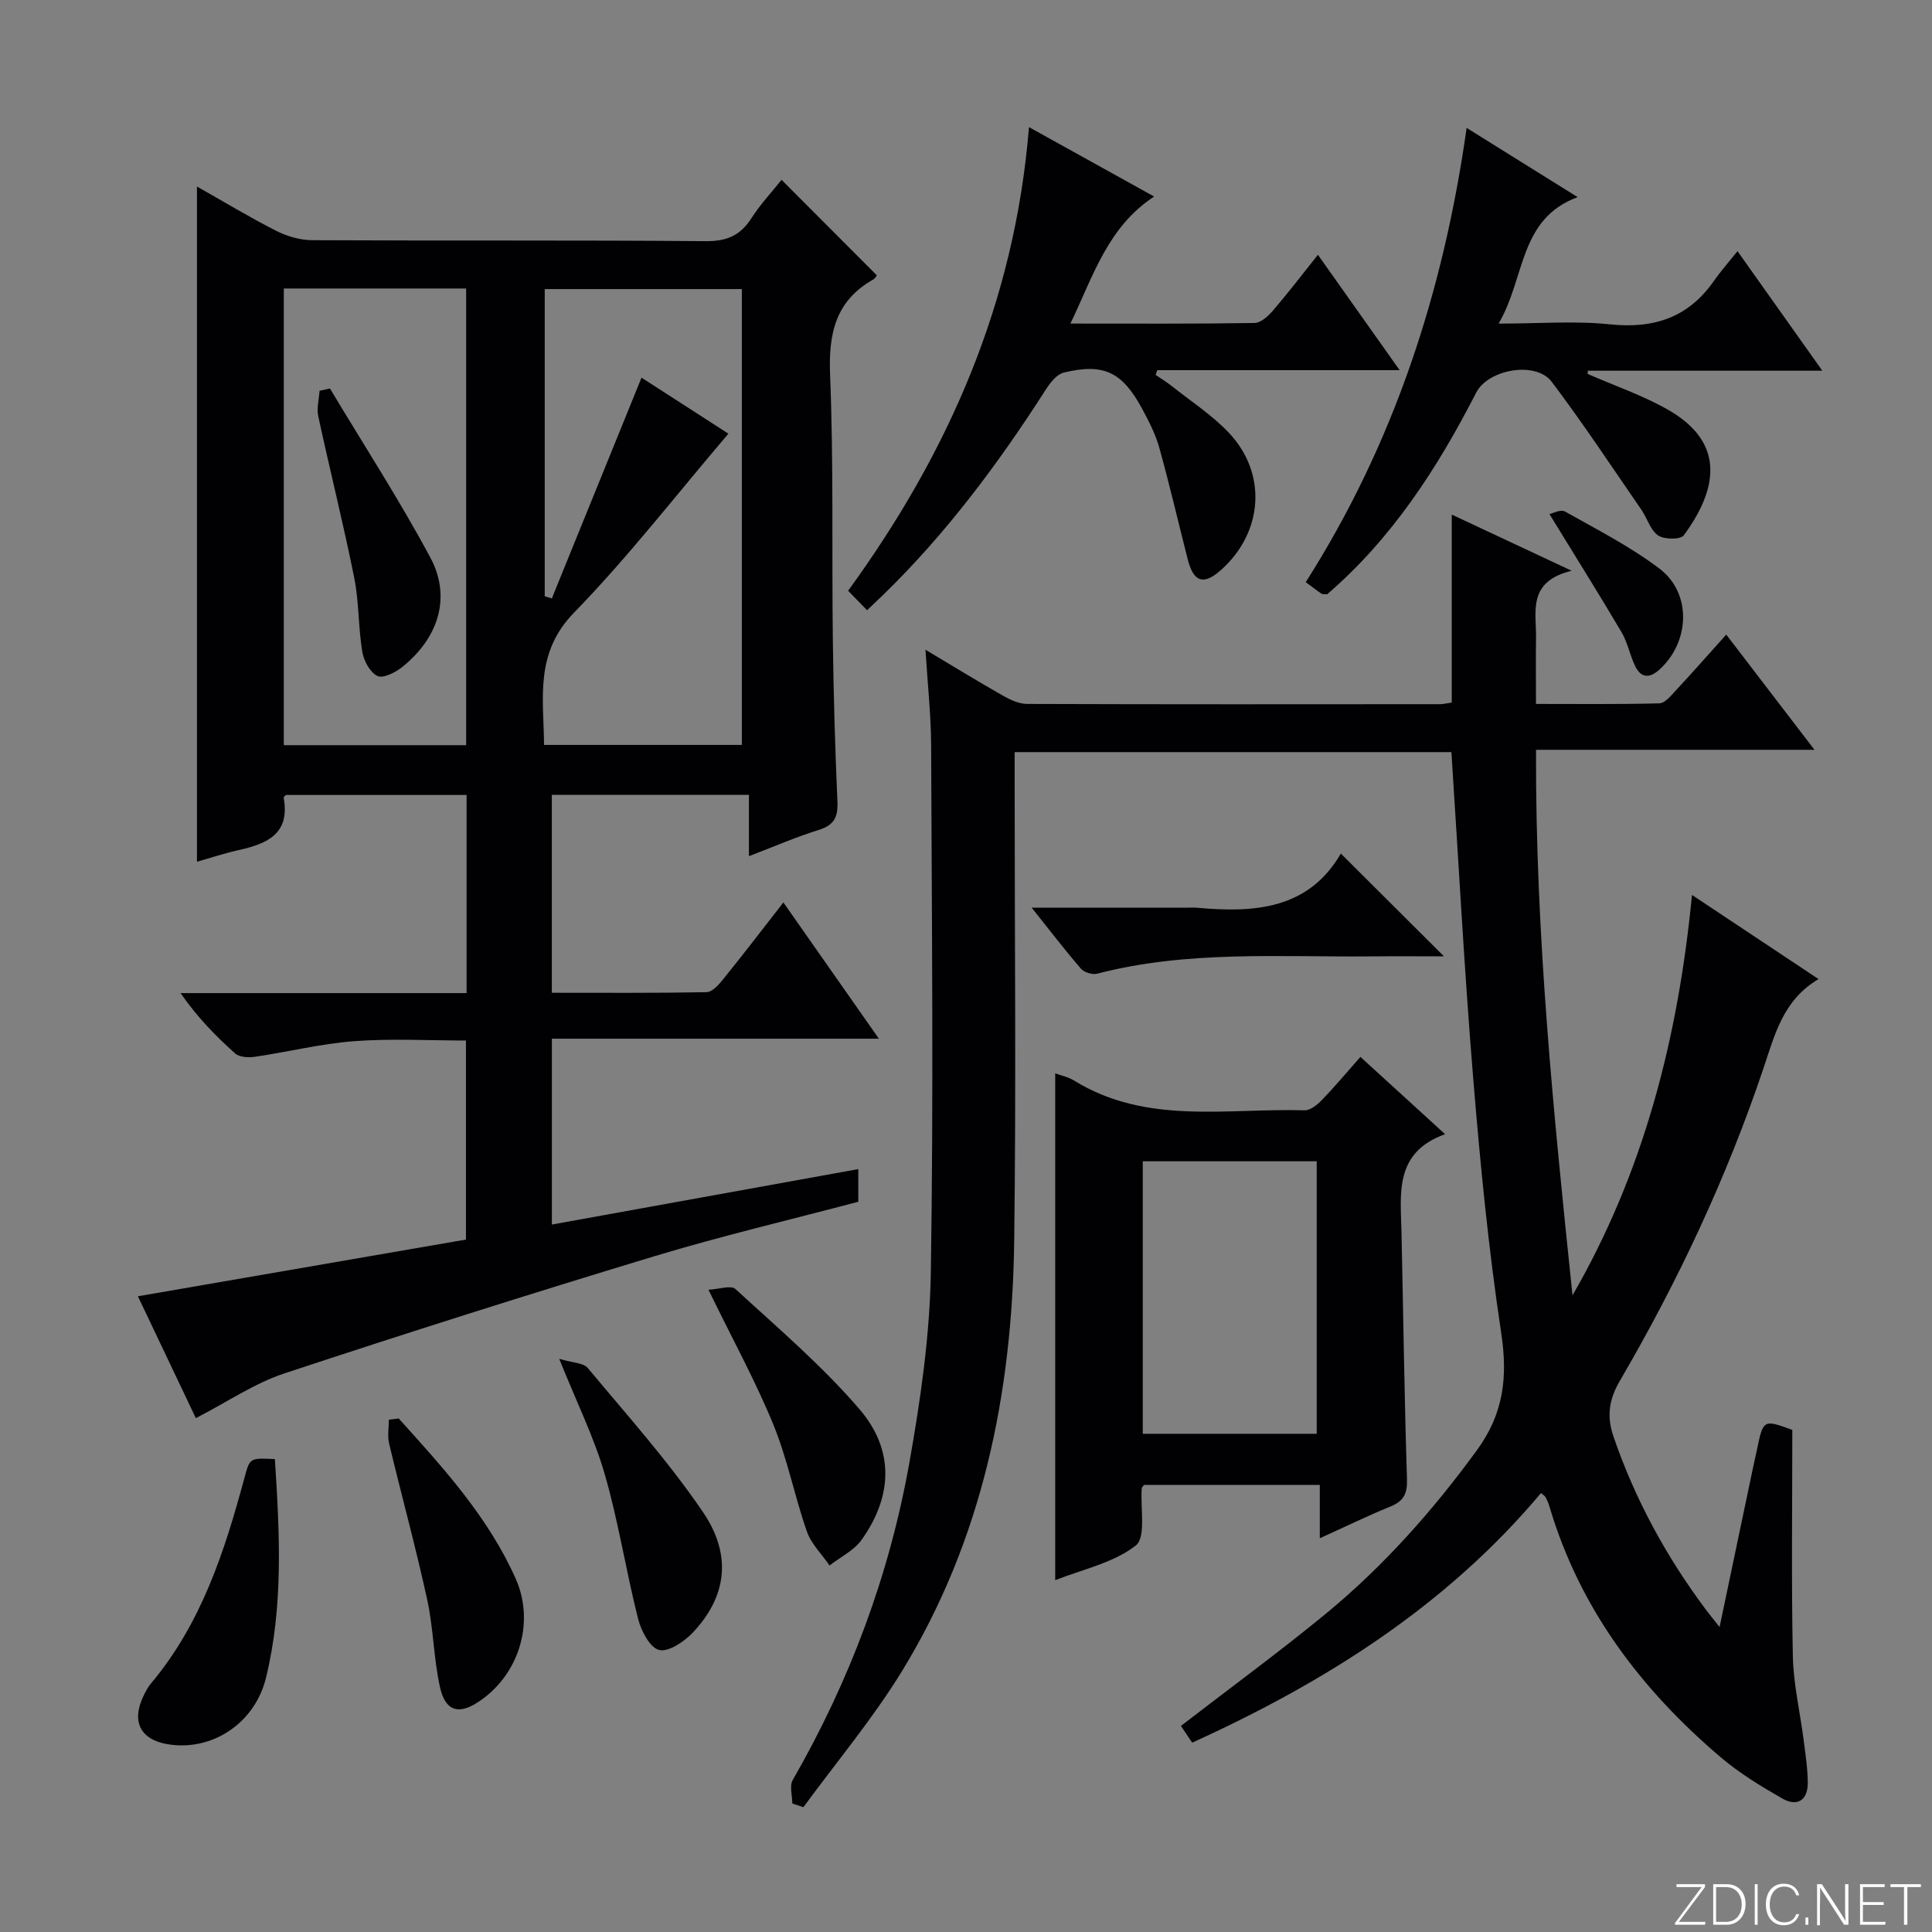 <svg enable-background="new 0 0 400 400" viewBox="0 0 400 400" xmlns="http://www.w3.org/2000/svg"><rect x="0" y="0" width="400" height="400" fill="#808080" stroke="none"/><path d="m346.9 398 5.4-7.3h-5.2v-.6h5.9v.6l-5.4 7.2h5.5l-.1.6h-6.2v-.5z" fill="#fbfcfa"/><path d="m354.7 390.1h2.8c2.3 0 3.9 1.6 3.9 4.1s-1.6 4.3-3.9 4.3h-2.8zm.6 7.8h2c2.2 0 3.3-1.6 3.3-3.6 0-1.8-1-3.6-3.3-3.6h-2z" fill="#fbfcfa"/><path d="m363.9 390.1v8.4h-.6v-8.4z" fill="#fbfcfa"/><path d="m372.5 396.3c-.4 1.3-1.4 2.3-3.2 2.3-2.4 0-3.7-1.9-3.7-4.3 0-2.3 1.2-4.3 3.7-4.3 1.8 0 2.9 1 3.2 2.4h-.6c-.4-1.1-1.1-1.8-2.5-1.8-2.1 0-3 1.9-3 3.7s.9 3.7 3 3.7c1.4 0 2.1-.7 2.5-1.7z" fill="#fbfcfa"/><path d="m373.8 398.5v-1.5h.6v1.5z" fill="#fbfcfa"/><path d="m376.2 398.5v-8.4h1c1.3 2 4.4 6.7 4.9 7.6-.1-1.2-.1-2.4-.1-3.8v-3.8h.7v8.4h-.9c-1.2-1.9-4.4-6.8-5-7.7.1 1.1 0 2.3 0 3.9v3.9h-.6z" fill="#fbfcfa"/><path d="m390 394.4h-4.3v3.5h4.7l-.1.6h-5.2v-8.4h5.1v.6h-4.5v3.1h4.3v.7z" fill="#fbfcfa"/><path d="m394.2 390.7h-2.8v-.6h6.3v.6h-2.8v7.8h-.7z" fill="#fbfcfa"/><g fill="#010103"><path d="m162.19 186.84c6.65 9.49 12.9 18.41 19.77 28.21-23.1 0-45.27 0-67.7 0v38.48c21.14-3.83 42.11-7.62 63.44-11.48v6.76c-14 3.71-28.35 7.08-42.42 11.34-25.57 7.74-51.05 15.81-76.41 24.2-6.2 2.05-11.81 5.91-18.32 9.26-3.71-7.8-7.79-16.36-12-25.23 22.91-3.96 45.27-7.82 67.92-11.74 0-13.7 0-27.13 0-41.21-7.64 0-15.41-.44-23.1.13-6.91.52-13.74 2.23-20.62 3.24-1.32.19-3.19.09-4.07-.7-4.05-3.61-7.85-7.52-11.3-12.49h59.22c0-14.02 0-27.3 0-41.02-12.46 0-24.86 0-37.41 0-.07.09-.49.38-.46.59 1.38 7.57-3.56 9.54-9.42 10.85-2.89.64-5.72 1.59-8.53 2.38 0-46.64 0-93.04 0-139.79 5.42 3.06 10.8 6.32 16.38 9.16 2.25 1.15 4.97 1.93 7.47 1.95 27.17.14 54.33-.03 81.5.2 4.35.04 7.16-1.18 9.45-4.76 1.87-2.91 4.27-5.47 6.23-7.94 6.62 6.63 13.06 13.08 19.71 19.75.03-.03-.26.62-.75.9-7.77 4.41-9.25 11.14-8.91 19.68.74 18.3.34 36.65.57 54.98.14 11.15.46 22.3.95 33.44.14 3.18-.68 4.85-3.84 5.84-4.72 1.47-9.28 3.46-14.48 5.44 0-4.49 0-8.4 0-12.7-13.8 0-27.18 0-40.81 0v40.98c10.78 0 21.4.08 32.02-.12 1.15-.02 2.48-1.46 3.35-2.55 4.15-5.13 8.17-10.37 12.57-16.03zm-8.6-126.99c-13.76 0-27.28 0-40.81 0v63.6c.49.15.98.3 1.47.45 6.17-15.19 12.35-30.39 18.57-45.71 5.98 3.86 12.2 7.87 17.99 11.6-10.84 12.7-20.74 25.52-31.97 37.06-8.18 8.4-6.29 17.67-6.2 27.38h40.95c0-31.61 0-62.87 0-94.38zm-57.08 94.43c0-31.88 0-63.09 0-94.55-12.7 0-25.08 0-37.75 0v94.55z"/><path d="m300.5 155.72c-30.12 0-60.03 0-90.43 0v5.68c0 31.83.32 63.67-.09 95.49-.41 31.53-6.54 61.84-23.24 89.11-6.04 9.85-13.56 18.8-20.4 28.16-.77-.26-1.53-.51-2.3-.77 0-1.64-.62-3.63.09-4.86 11.79-20.51 19.99-42.39 24.13-65.62 2.32-13.04 4.25-26.34 4.46-39.55.57-36.32.2-72.66.06-108.99-.02-6.28-.72-12.56-1.17-19.85 5.88 3.51 10.91 6.6 16.04 9.51 1.52.86 3.33 1.71 5.01 1.71 28.5.1 57 .07 85.49.05.64 0 1.29-.17 2.42-.33 0-12.63 0-25.22 0-38.92 8.32 3.9 15.79 7.4 24.83 11.63-9.25 2.24-7.3 8.49-7.38 13.9-.07 4.32-.01 8.65-.01 13.67 8.67 0 17.1.1 25.53-.12 1.16-.03 2.42-1.58 3.4-2.64 3.39-3.65 6.68-7.39 10.46-11.59 6.03 7.88 11.81 15.42 18.27 23.85-19.7 0-38.38 0-57.65 0-.15 38.21 3.65 75.51 7.55 112.95 14.68-25.4 21.84-53.03 24.74-82.9 8.79 5.84 17.2 11.43 26.2 17.42-7.36 4.34-9.07 11.54-11.41 18.49-7.6 22.59-17.69 44.07-29.7 64.64-2.29 3.92-2.8 7.36-1.32 11.66 4.48 13.03 10.98 24.92 19.21 35.9.68.9 1.39 1.77 2.73 3.46 2.45-11.68 4.65-22.19 6.86-32.69.27-1.3.58-2.59.85-3.89 1.33-6.43 1.33-6.43 7.35-4.23 0 15.72-.21 31.3.11 46.88.12 5.77 1.49 11.51 2.23 17.28.38 2.95.84 5.92.86 8.88.02 3.58-2.13 5.06-5.24 3.29-4.45-2.54-8.91-5.26-12.79-8.56-16.54-14.07-29.25-30.86-35.48-52.01-.19-.63-.47-1.25-.78-1.84-.13-.25-.43-.4-.94-.85-19.57 23.31-44.54 39.09-72.22 51.68-.89-1.33-1.67-2.49-2.33-3.47 10.19-7.86 20.24-15.22 29.86-23.11 12.01-9.87 22.26-21.4 31.44-34 5.54-7.61 6.38-15.15 5.01-24.24-2.63-17.39-4.34-34.94-5.78-52.48-1.84-22.33-3.03-44.74-4.53-67.78z"/><path d="m236.86 307.43c-.3.41-.46.53-.47.67-.32 4.1.93 10.18-1.25 11.89-4.61 3.6-11 4.92-16.67 7.17 0-35.25 0-69.99 0-104.94 1.19.45 2.69.75 3.91 1.5 14.97 9.24 31.6 5.68 47.69 6.16 1.2.04 2.66-1.14 3.61-2.13 2.66-2.75 5.11-5.69 7.98-8.93 5.64 5.15 11.23 10.25 17.53 16-10.63 3.82-9.19 12.38-9.02 20.48.37 16.97.59 33.95 1.13 50.92.1 3.01-.67 4.56-3.41 5.68-4.73 1.93-9.34 4.18-14.64 6.58 0-3.95 0-7.32 0-11.05-12.42 0-24.33 0-36.39 0zm35.75-10.58c0-19.18 0-37.86 0-56.42-12.27 0-24.15 0-36.01 0v56.42z"/><path d="m213.04 26.32c8.97 4.98 17.07 9.47 25.91 14.37-9.64 6.34-12.59 16.44-17.33 26.3 13.23 0 25.69.08 38.14-.12 1.3-.02 2.83-1.46 3.83-2.61 3.03-3.53 5.86-7.23 9.27-11.51 5.63 7.96 11.04 15.59 16.92 23.89-17.16 0-33.67 0-50.18 0-.11.33-.23.65-.34.98 1.09.75 2.23 1.43 3.26 2.25 4.02 3.2 8.42 6.04 11.91 9.74 7.98 8.45 7.09 20.59-1.59 28.36-3.62 3.24-5.7 2.62-6.92-2.12-1.97-7.69-3.75-15.43-5.88-23.08-.79-2.85-2.18-5.57-3.6-8.19-4.13-7.61-7.95-9.43-16.2-7.44-1.45.35-2.81 2.1-3.72 3.52-9.81 15.31-20.62 29.82-33.71 42.54-.95.92-1.91 1.82-3.29 3.14-1.33-1.37-2.54-2.6-3.93-4.03 20.86-28.67 34.52-59.79 37.45-95.99z"/><path d="m303.65 26.48c7.92 4.94 15.08 9.4 22.98 14.33-12.23 4.54-10.78 16.7-16.36 26.19 8.32 0 15.75-.61 23.05.15 9.09.95 16.23-1.4 21.51-8.97 1.33-1.91 2.88-3.66 4.9-6.18 6.2 8.74 11.63 16.39 17.56 24.75-16.61 0-32.58 0-48.55 0-.01.22-.02.45-.03.67 5.54 2.43 11.35 4.41 16.58 7.38 12.46 7.08 9.94 17.02 3.32 26.03-.67.91-4.06.89-5.31.03-1.62-1.11-2.26-3.57-3.48-5.34-6.12-8.87-12.06-17.87-18.55-26.47-3.29-4.36-13.16-2.61-15.65 2.25-8.01 15.65-17.47 30.23-30.86 41.75-.54-.06-.93.02-1.17-.14-.95-.64-1.85-1.35-3.25-2.38 18.21-28.62 28.51-60.06 33.31-94.05z"/><path d="m277.61 176.72c7.53 7.5 14.3 14.25 21.35 21.28-5.03 0-10.11-.04-15.19.01-18.93.17-37.95-1.27-56.6 3.58-.99.26-2.7-.26-3.37-1.03-3.32-3.84-6.41-7.88-10.2-12.63h31.71c.83 0 1.67-.06 2.5.01 11.84 1.07 23.05.39 29.8-11.22z"/><path d="m56.91 302.09c.99 15.38 1.79 30.43-1.84 45.28-2.24 9.16-10.69 14.96-19.62 13.86-6.42-.79-8.51-4.78-5.51-10.58.38-.73.79-1.48 1.32-2.11 10.44-12.42 15.26-27.39 19.38-42.68 1.09-4.03 1.1-4.02 6.27-3.77z"/><path d="m146.68 267.03c2.14-.11 4.67-1 5.59-.15 8.77 8.06 17.93 15.86 25.66 24.86 7.3 8.5 6.86 18.07.46 27.06-1.58 2.22-4.4 3.57-6.64 5.32-1.6-2.34-3.8-4.47-4.7-7.06-2.56-7.32-4.03-15.04-6.96-22.18-3.71-9.02-8.43-17.62-13.41-27.85z"/><path d="m82.55 293.68c9.21 10.21 18.51 20.37 24.21 33.15 4.14 9.28.54 20.34-8.06 25.75-3.86 2.43-6.52 1.61-7.61-3.28-1.32-5.95-1.34-12.19-2.65-18.14-2.36-10.82-5.3-21.52-7.88-32.29-.37-1.56-.05-3.29-.05-4.94.68-.09 1.36-.17 2.04-.25z"/><path d="m115.78 281.33c2.76.84 5.01.81 5.92 1.91 8.16 9.8 16.73 19.35 23.87 29.86 6.14 9.05 4.77 17.66-2.21 24.99-1.77 1.85-5.04 4.02-6.93 3.51-1.92-.52-3.7-4-4.33-6.48-2.5-9.91-4.06-20.08-6.89-29.89-2.19-7.58-5.76-14.75-9.43-23.9z"/><path d="m320.8 106.44c.57-.11 2.3-1.05 3.22-.53 6.63 3.72 13.47 7.23 19.51 11.78 6.76 5.08 6.38 15.18.06 20.92-2.15 1.95-3.89 1.75-5.1-.81-1.06-2.24-1.52-4.79-2.76-6.9-4.69-7.94-9.6-15.76-14.93-24.46z"/><path d="m68.31 80.43c6.98 11.65 14.39 23.07 20.8 35.03 4.36 8.14 1.71 16.56-5.77 22.59-1.42 1.15-3.98 2.47-5.18 1.91-1.53-.71-2.84-3.14-3.15-5.01-.84-5.06-.67-10.31-1.67-15.32-2.25-11.2-5.04-22.29-7.45-33.46-.36-1.66.16-3.5.27-5.26.72-.17 1.43-.33 2.15-.48z"/></g></svg>